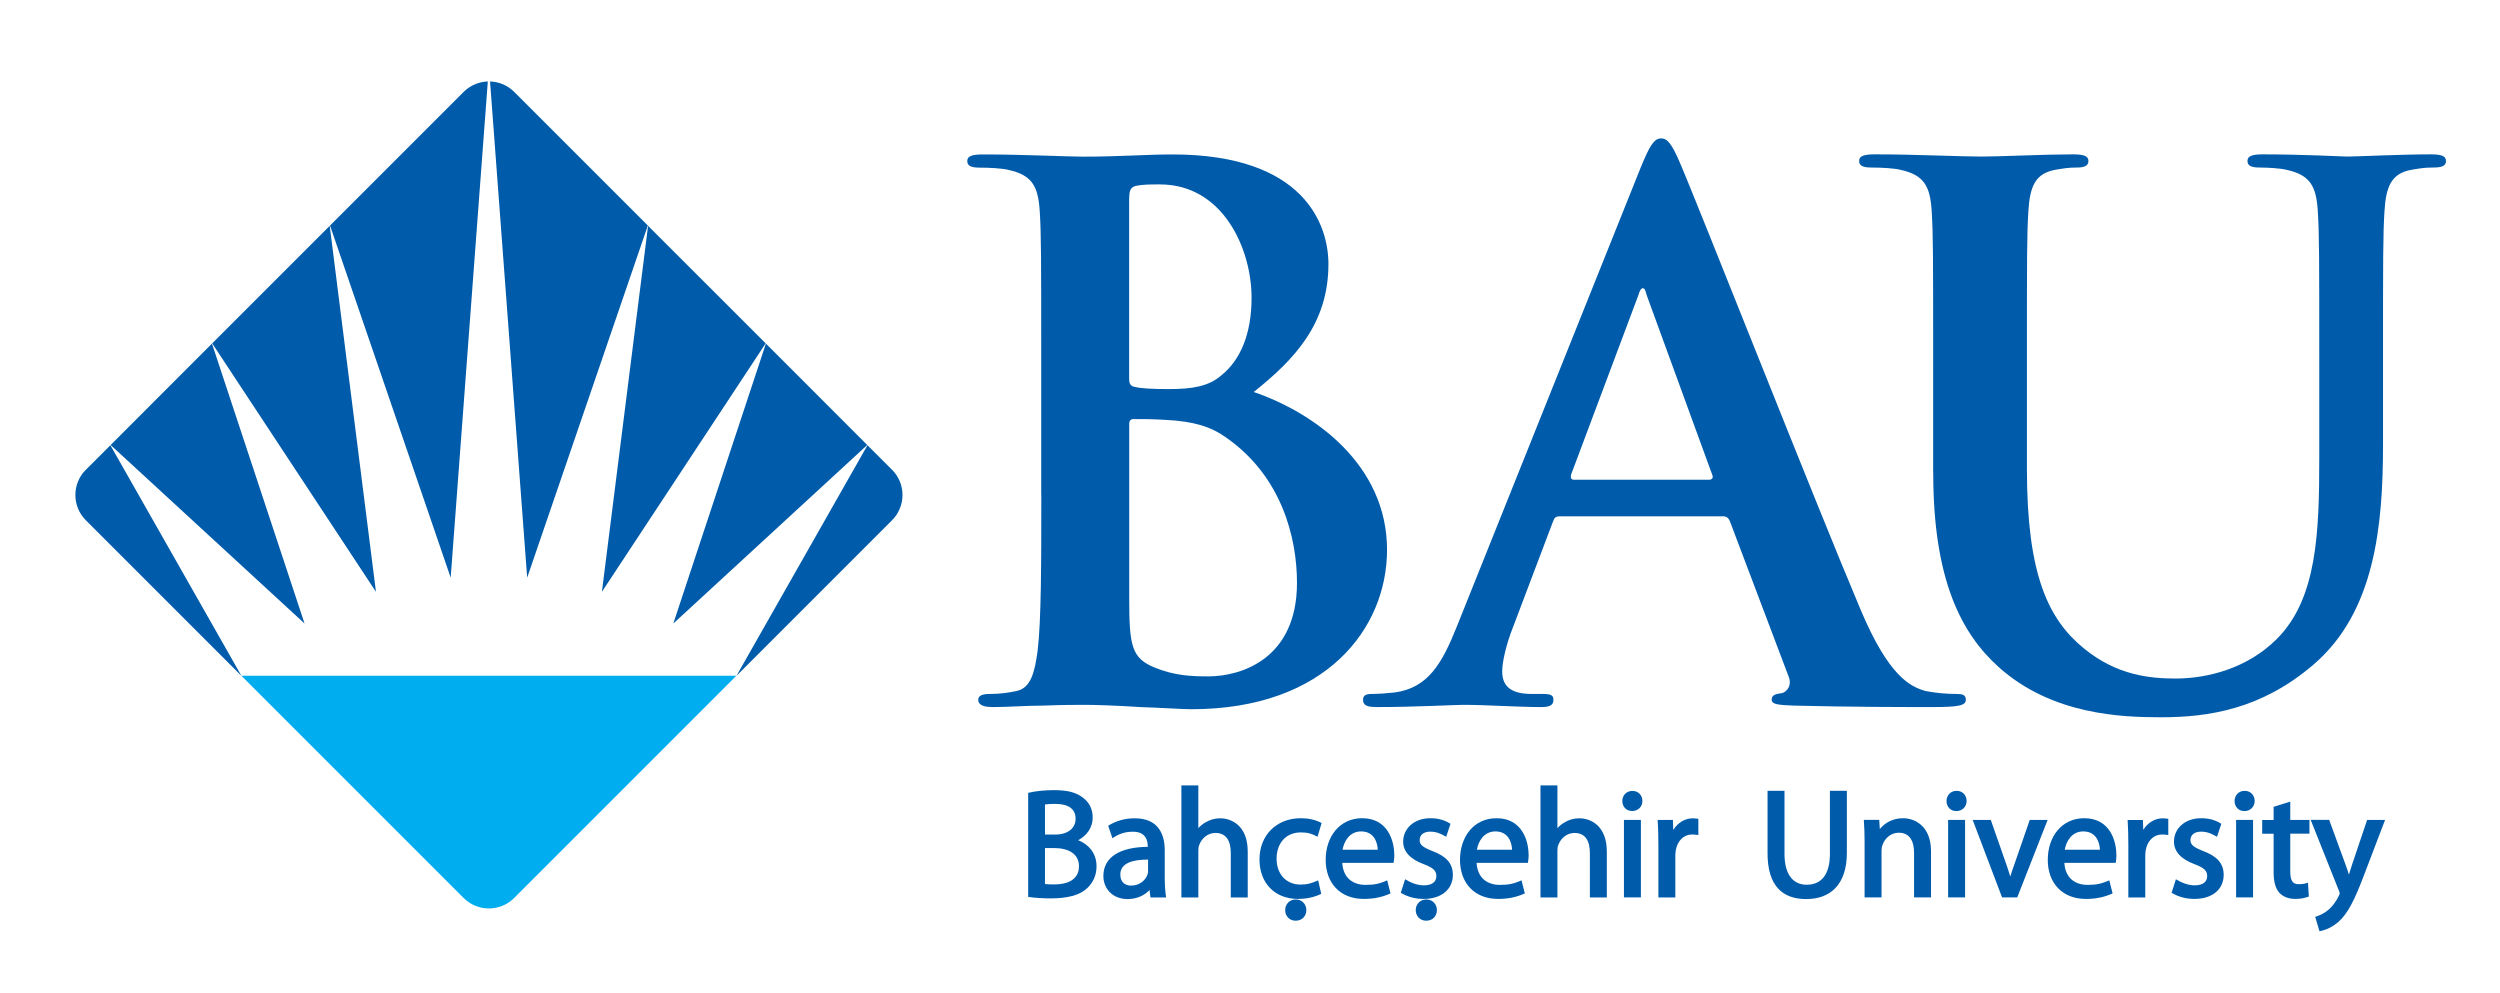 <?xml version="1.0" encoding="UTF-8"?>
<svg id="katman_2" xmlns="http://www.w3.org/2000/svg" viewBox="0 0 325.89 129.43">
  <defs>
    <style>
      .cls-1, .cls-2 {
        fill: #005baa;
      }

      .cls-3 {
        fill: #00aeef;
      }

      .cls-4 {
        fill: #fff;
      }

      .cls-2 {
        fill-rule: evenodd;
      }
    </style>
  </defs>
  <g id="Layer_1">
    <g>
      <rect class="cls-4" width="325.89" height="129.43"/>
      <g>
        <g>
          <rect class="cls-4" x="21.47" y="22.26" width="84.54" height="84.54" rx="7.44" ry="7.44" transform="translate(-26.96 63.97) rotate(-45)"/>
          <path class="cls-3" d="M96,88.09H31.47l28.97,28.97c.91.91,2.1,1.36,3.29,1.36s2.38-.45,3.29-1.36l28.97-28.97"/>
          <polygon class="cls-1" points="42.98 29.44 27.66 44.76 49.01 77.15 42.98 29.44"/>
          <polygon class="cls-1" points="27.63 44.79 14.42 58.01 39.7 81.28 27.63 44.79"/>
          <path class="cls-1" d="M63.59,10.62c-1.14.04-2.28.49-3.15,1.36l-17.42,17.42,15.73,45.9,4.84-64.69Z"/>
          <path class="cls-1" d="M11.19,61.23c-1.82,1.82-1.82,4.77,0,6.59l20.28,20.28-17.08-30.06-3.19,3.19Z"/>
          <polygon class="cls-1" points="84.48 29.44 99.81 44.76 78.46 77.15 84.48 29.44"/>
          <polygon class="cls-1" points="99.84 44.79 113.05 58.01 87.77 81.28 99.84 44.79"/>
          <path class="cls-1" d="M63.88,10.62c1.14.04,2.28.49,3.15,1.36l17.42,17.42-15.73,45.9-4.84-64.69Z"/>
          <path class="cls-1" d="M116.28,61.23c1.82,1.82,1.82,4.77,0,6.59l-20.28,20.28,17.08-30.06,3.19,3.19Z"/>
        </g>
        <g>
          <path class="cls-2" d="M135.74,64.54c0,8.77,0,16.3-.48,20.3-.38,2.76-.86,4.86-2.77,5.24-.86.19-2.01.38-3.44.38-1.15,0-1.53.29-1.53.76,0,.67.67.95,1.91.95,1.91,0,4.39-.19,6.59-.19,2.29-.1,4.39-.1,5.44-.1,1.43,0,4.3.1,7.16.29,2.77.09,5.54.28,6.69.28,17.57,0,25.5-10.58,25.5-20.77,0-11.15-9.55-17.91-17.38-20.58,5.25-4.19,9.74-8.86,9.74-16.68,0-5.05-3.06-14.29-20.34-14.29-3.25,0-6.97.29-11.65.29-1.91,0-7.92-.29-12.99-.29-1.43,0-2.1.19-2.1.86s.57.86,1.62.86c1.34,0,2.96.1,3.72.29,3.15.67,3.91,2.19,4.11,5.43.19,3.05.19,5.72.19,20.2v16.77ZM147.2,25.85c0-1.05.19-1.43.86-1.62.95-.19,1.81-.19,3.15-.19,8.21,0,11.94,8.39,11.94,14.77,0,4.67-1.43,8.1-3.92,10.1-1.62,1.43-3.72,1.81-6.88,1.81-2.2,0-3.63-.09-4.49-.29-.38-.1-.67-.29-.67-1.05v-23.54ZM169.07,75.97c0,9.91-7.26,12.2-11.56,12.2-2.2,0-4.39-.09-6.97-1.14-3.06-1.24-3.34-2.86-3.34-9.15v-22.58c0-.48.19-.67.57-.67,1.43,0,2.39,0,4.11.1,3.72.19,5.92.86,7.93,2.29,7.26,5.05,9.26,13.05,9.26,18.96Z"/>
          <path class="cls-2" d="M224.56,67.3c.48,0,.76.19.95.67l7.64,20.2c.48,1.14-.19,2-.86,2.19-.95.1-1.34.29-1.34.86,0,.67,1.15.67,2.87.76,7.64.19,14.61.19,18.05.19s4.39-.19,4.39-.95c0-.67-.48-.76-1.24-.76-1.15,0-2.58-.1-4.01-.38-2.01-.57-4.77-1.9-8.4-10.44-6.11-14.43-21.39-53.31-23.68-58.55-.95-2.19-1.53-3.05-2.39-3.05-.96,0-1.53,1.05-2.67,3.81l-23.97,59.84c-1.91,4.76-3.72,8-8.12,8.58-.77.09-2.1.19-2.96.19-.76,0-1.14.19-1.14.76,0,.76.57.95,1.81.95,4.97,0,10.22-.29,11.27-.29,2.96,0,7.07.29,10.12.29,1.05,0,1.62-.19,1.62-.95,0-.57-.29-.76-1.43-.76h-1.43c-2.96,0-3.82-1.24-3.82-2.95,0-1.14.48-3.43,1.43-5.81l5.16-13.63c.19-.57.38-.76.86-.76h21.3ZM205.18,62.54c-.38,0-.48-.29-.38-.67l8.79-23.44c.1-.38.29-.86.57-.86s.38.48.48.86l8.59,23.54c.1.28,0,.57-.48.57h-17.57Z"/>
          <path class="cls-2" d="M252.01,61.68c0,13.82,3.63,20.87,8.5,25.25,6.97,6.29,16.14,6.57,21.2,6.57,6.21,0,13.08-1.05,19.86-6.86,8.02-6.86,9.07-18.11,9.07-28.68v-10.2c0-14.48,0-17.15.19-20.2.19-3.34.95-4.96,3.53-5.43,1.15-.19,1.72-.29,2.77-.29,1.15,0,1.72-.19,1.72-.86s-.67-.86-2.01-.86c-3.72,0-9.74.29-10.88.29-.1,0-6.11-.29-10.98-.29-1.33,0-2.01.19-2.01.86s.57.86,1.62.86,2.68.1,3.44.29c3.15.67,3.92,2.19,4.11,5.43.19,3.05.19,5.72.19,20.2v11.91c0,9.81-.29,18.39-5.54,23.63-3.82,3.81-8.98,5.15-13.18,5.15-3.25,0-7.64-.38-11.94-3.91-4.68-3.81-7.45-9.62-7.45-23.44v-13.34c0-14.48,0-17.15.19-20.2.19-3.34.95-4.96,3.53-5.43,1.15-.19,1.72-.29,2.77-.29.95,0,1.53-.19,1.53-.86s-.67-.86-2.1-.86c-3.44,0-9.45.29-11.75.29-2.87,0-8.88-.29-13.94-.29-1.43,0-2.1.19-2.1.86s.57.86,1.62.86c1.34,0,2.96.1,3.73.29,3.15.67,3.92,2.19,4.11,5.43.19,3.05.19,5.72.19,20.2v13.91Z"/>
        </g>
        <g>
          <path class="cls-2" d="M185.94,117.25c.81,0,1.37.63,1.37,1.39s-.54,1.38-1.39,1.38-1.37-.65-1.37-1.38c0-.77.57-1.39,1.39-1.39Z"/>
          <path class="cls-2" d="M168.92,117.25c.81,0,1.37.63,1.37,1.39s-.54,1.38-1.39,1.38-1.37-.65-1.37-1.38c0-.77.57-1.39,1.39-1.39Z"/>
          <path class="cls-2" d="M156.21,107.96c.26-.3.58-.57.94-.76.55-.34,1.21-.53,1.91-.53,1.4,0,3.59.88,3.59,4.35v5.97h-2.21v-5.79c0-1.52-.55-2.62-2-2.62-1.02,0-1.82.72-2.13,1.61-.08.19-.1.42-.1.75v6.05h-2.21v-14.61h2.21v5.58Z"/>
          <path class="cls-2" d="M137.42,110.55h-1.2v4.69c.32.04.73.05,1.22.05,1.77,0,3.21-.64,3.21-2.38,0-1.61-1.38-2.36-3.23-2.36ZM137.52,104.79c-.63,0-1.03.04-1.3.08v3.92h1.34c1.73,0,2.65-.91,2.65-2.04,0-1.36-.99-1.96-2.69-1.96ZM140.53,109.52c1.2.46,2.41,1.55,2.41,3.41,0,1.22-.49,2.16-1.23,2.86-.98.92-2.57,1.32-4.77,1.32-.98,0-1.94-.06-2.91-.19v-13.57c1.1-.26,2.26-.35,3.39-.35,1.75,0,2.92.3,3.79,1.02.76.56,1.23,1.43,1.23,2.56,0,1.26-.74,2.35-1.91,2.95Z"/>
          <path class="cls-2" d="M149.59,113.99c.05-.15.07-.32.07-.49v-1.45c-1.89,0-3.62.4-3.62,1.95,0,1.01.63,1.44,1.4,1.44,1.16,0,1.9-.72,2.15-1.46ZM149.84,116.03c-.62.66-1.61,1.17-2.84,1.17-2.09,0-3.17-1.49-3.17-3,0-2.49,2.19-3.78,5.79-3.81,0-.77-.22-1.99-1.96-1.97-1.02,0-1.81.28-2.65.85l-.55-1.63c1.05-.66,2.22-.97,3.46-.97,3.15,0,3.91,2.18,3.91,4.17v3.61c0,.86.05,1.69.18,2.54h-2.04l-.12-.95Z"/>
          <path class="cls-2" d="M169.52,115.31c.94,0,1.49-.19,2.31-.55l.4,1.76c-.95.46-1.97.66-3.03.66-3.04,0-5.02-2.08-5.02-5.15s2.13-5.37,5.4-5.37c.94,0,1.87.18,2.7.63l-.53,1.78c-.74-.39-1.29-.56-2.17-.56-2.05,0-3.17,1.52-3.17,3.42,0,2.11,1.34,3.38,3.11,3.38Z"/>
          <path class="cls-2" d="M185.58,117.18c-1.08,0-2.05-.25-2.98-.8l.56-1.76c.75.44,1.56.79,2.46.79,1.17,0,1.62-.55,1.62-1.21s-.36-1.06-1.62-1.54c-1.79-.65-2.71-1.67-2.71-2.94,0-1.7,1.4-3.06,3.55-3.06.95,0,1.82.21,2.62.73l-.56,1.69c-.69-.4-1.26-.67-2.1-.67-.93,0-1.36.52-1.36,1.09,0,.62.39.93,1.66,1.44,1.69.63,2.67,1.53,2.67,3.1,0,1.88-1.48,3.14-3.81,3.14Z"/>
          <path class="cls-2" d="M177.43,108.38c-1.49,0-2.22,1.26-2.42,2.39h4.59c-.04-1.06-.55-2.39-2.17-2.39ZM181.76,111.43c0,.36-.03.69-.1,1.05h-6.69c.13,2.04,1.46,2.87,3.04,2.87,1.14,0,1.81-.14,2.82-.59l.43,1.7c-1.14.52-2.22.72-3.49.72-3.08,0-4.96-2.08-4.96-5.09s1.8-5.43,4.76-5.43c3.35,0,4.18,2.97,4.18,4.77Z"/>
          <path class="cls-2" d="M203.02,107.96c.26-.3.58-.57.94-.76.55-.34,1.21-.53,1.91-.53,1.4,0,3.59.88,3.59,4.35v5.97h-2.21v-5.79c0-1.52-.55-2.62-2-2.62-1.02,0-1.82.72-2.13,1.61-.08.19-.1.42-.1.75v6.05h-2.21v-14.61h2.21v5.58Z"/>
          <path class="cls-2" d="M194.94,108.38c-1.49,0-2.22,1.26-2.42,2.39h4.59c-.05-1.06-.55-2.39-2.17-2.39ZM199.27,111.43c0,.36-.03.69-.1,1.05h-6.69c.13,2.04,1.46,2.87,3.04,2.87,1.14,0,1.81-.14,2.82-.59l.43,1.7c-1.14.52-2.22.72-3.49.72-3.08,0-4.96-2.08-4.96-5.09s1.8-5.43,4.76-5.43c3.35,0,4.18,2.97,4.18,4.77Z"/>
          <g>
            <rect class="cls-1" x="211.69" y="106.88" width="2.21" height="10.1"/>
            <path class="cls-2" d="M214.1,104.42c0,.7-.53,1.3-1.34,1.3s-1.28-.61-1.28-1.3c0-.74.53-1.32,1.32-1.32s1.3.59,1.3,1.32Z"/>
          </g>
          <path class="cls-2" d="M218.13,108.18c.57-.94,1.52-1.51,2.55-1.51.24,0,.47.04.71.07v2.11c-.27-.03-.55-.07-.82-.07-1.09,0-1.9.82-2.12,2.04-.04.25-.06.51-.06.78v5.39h-2.21v-6.87c0-1.08-.02-2.16-.1-3.24h1.99l.05,1.3Z"/>
          <g>
            <path class="cls-2" d="M230.41,111.23v-8.14h2.21v8.2c0,2.91,1.27,4.04,2.89,4.04,1.8,0,3.03-1.17,3.03-4.04v-8.2h2.21v8.08c0,4.25-2.26,6.03-5.3,6.03s-5.04-1.67-5.04-5.97Z"/>
            <path class="cls-2" d="M306.19,114.04c.13-.43.27-.9.42-1.35l1.96-5.81h2.34l-2.74,7.18c-1.25,3.3-2.12,5.03-3.36,6.13-.74.62-1.51,1.03-2.45,1.2l-.56-1.87c.63-.2,1.15-.45,1.67-.88.45-.36,1-1,1.41-1.87.03-.06.12-.25.12-.32,0-.05-.02-.15-.12-.37l-3.67-9.21h2.41l2.14,5.85c.15.41.31.88.44,1.31Z"/>
            <path class="cls-2" d="M296.38,106.88v-1.71l2.17-.68v2.39h2.5v1.79h-2.5v4.95c0,1.17.32,1.64,1.08,1.64.53,0,.74-.05,1.23-.19l.11,1.8c-.61.22-1.13.31-1.79.31-.87,0-1.59-.3-2.06-.81-.54-.6-.74-1.53-.74-2.68v-5.01h-1.49v-1.79h1.49Z"/>
            <g>
              <path class="cls-2" d="M293.91,104.42c0,.7-.53,1.31-1.34,1.31s-1.28-.62-1.28-1.31c0-.74.53-1.33,1.32-1.33s1.3.59,1.3,1.33Z"/>
              <rect class="cls-1" x="291.49" y="106.88" width="2.21" height="10.1"/>
            </g>
            <path class="cls-2" d="M286.06,117.18c-1.08,0-2.05-.25-2.98-.8l.56-1.76c.75.44,1.56.79,2.46.79,1.16,0,1.62-.55,1.62-1.21s-.36-1.06-1.62-1.54c-1.79-.65-2.71-1.67-2.71-2.94,0-1.71,1.4-3.06,3.55-3.06.95,0,1.82.21,2.62.73l-.56,1.69c-.69-.4-1.26-.67-2.1-.67-.93,0-1.36.52-1.36,1.09,0,.62.39.93,1.66,1.44,1.69.63,2.67,1.53,2.67,3.1,0,1.88-1.47,3.14-3.81,3.14Z"/>
            <path class="cls-2" d="M279.39,108.18c.57-.94,1.52-1.51,2.55-1.51.24,0,.47.04.71.07v2.11c-.27-.03-.55-.07-.82-.07-1.09,0-1.9.82-2.12,2.04-.04.25-.06.51-.06.78v5.39h-2.21v-6.86c0-1.08-.02-2.16-.09-3.24h1.99l.05,1.29Z"/>
            <path class="cls-2" d="M262.05,114.26c.18-.58.39-1.18.62-1.83l1.92-5.55h2.33l-3.96,10.1h-1.98l-3.83-10.1h2.36l1.94,5.55c.23.65.43,1.25.6,1.83Z"/>
            <path class="cls-2" d="M275.89,111.43c0,.36-.03.69-.1,1.05h-6.69c.13,2.04,1.46,2.87,3.04,2.87,1.14,0,1.81-.15,2.82-.59l.43,1.7c-1.14.52-2.22.72-3.49.72-3.08,0-4.96-2.08-4.96-5.09s1.8-5.43,4.76-5.43c3.35,0,4.18,2.97,4.18,4.77ZM271.57,108.38c-1.49,0-2.22,1.26-2.42,2.39h4.59c-.05-1.06-.55-2.39-2.17-2.39Z"/>
            <g>
              <path class="cls-2" d="M256.36,104.42c0,.7-.53,1.31-1.34,1.31s-1.28-.62-1.28-1.31c0-.74.53-1.33,1.32-1.33s1.3.59,1.3,1.33Z"/>
              <rect class="cls-1" x="253.95" y="106.88" width="2.21" height="10.1"/>
            </g>
            <path class="cls-2" d="M245.06,108.05c.62-.76,1.66-1.39,3.03-1.39s3.63.88,3.63,4.33v5.99h-2.21v-5.79c0-1.52-.55-2.64-2-2.64-1.02,0-1.84.74-2.13,1.64-.07.18-.11.48-.11.74v6.05h-2.21v-7.26c0-.95-.03-1.89-.1-2.84h2.01l.07,1.17Z"/>
          </g>
        </g>
      </g>
    </g>
  </g>
</svg>